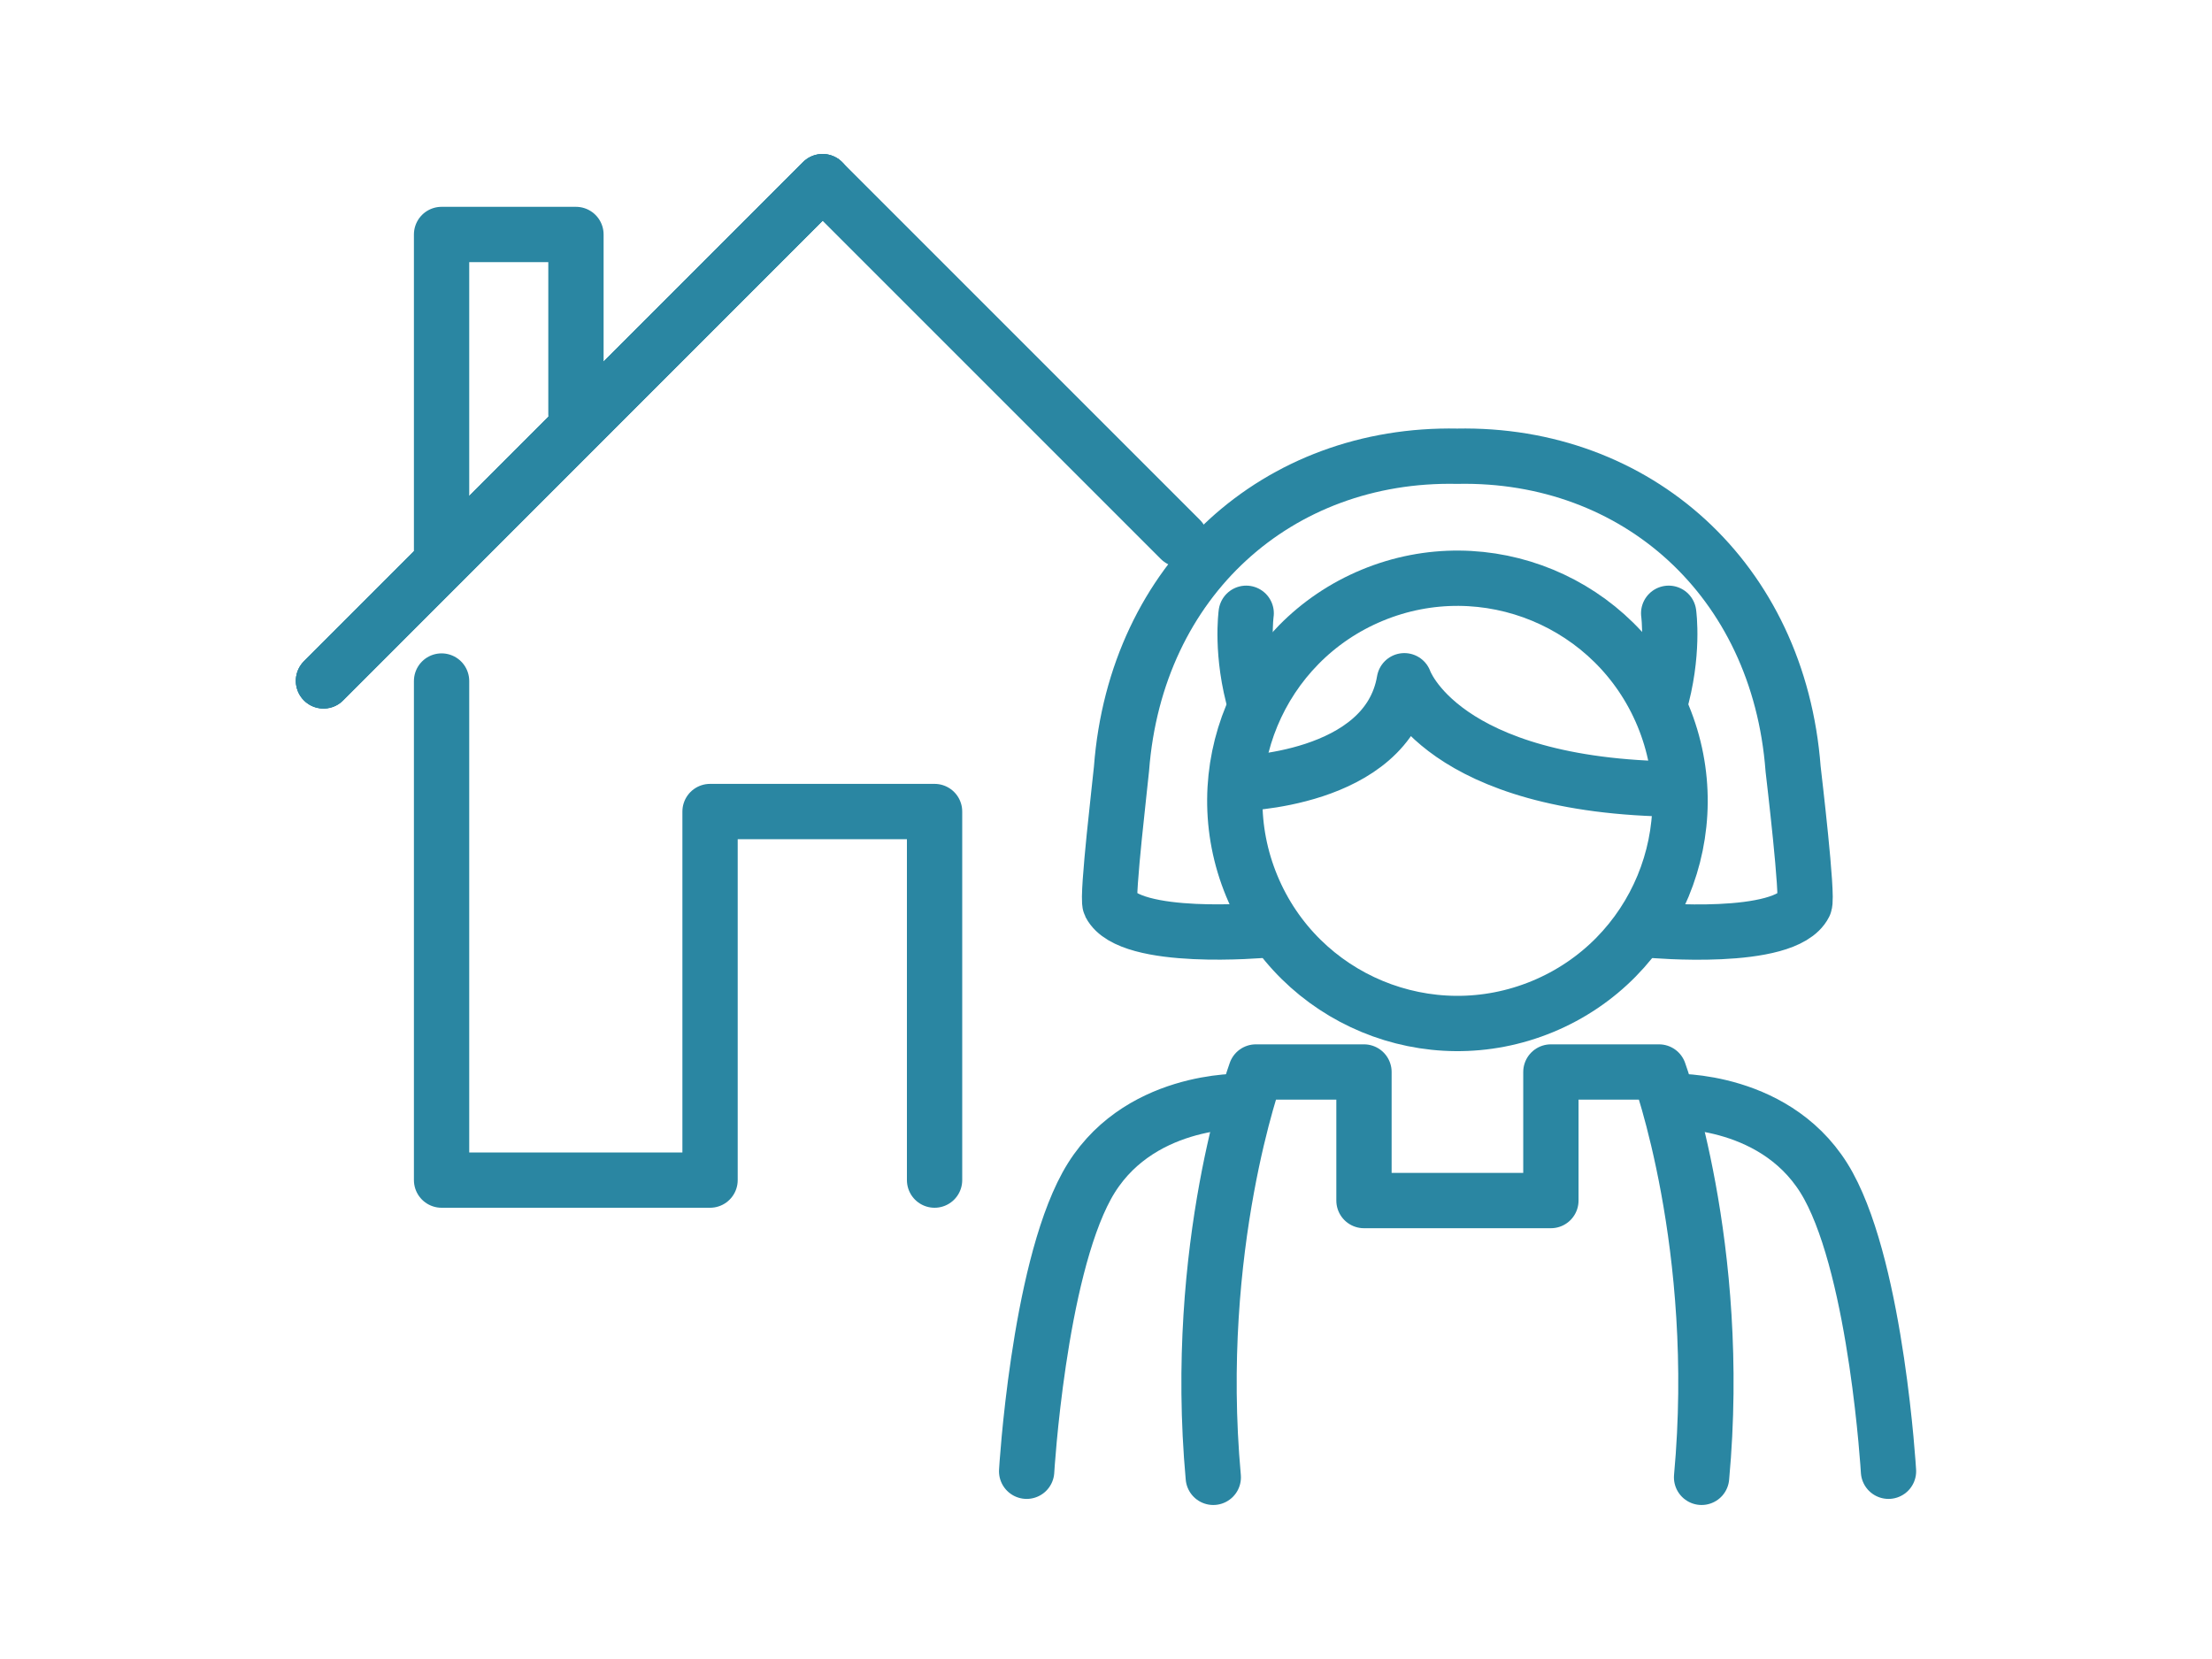 <?xml version="1.0" encoding="UTF-8"?><svg id="_レイヤー_2" xmlns="http://www.w3.org/2000/svg" width="80" height="60" viewBox="0 0 80 60"><defs><style>.cls-1,.cls-2{fill:none;}.cls-2{stroke:#2a86a2;stroke-linecap:round;stroke-linejoin:round;stroke-width:2px;}</style></defs><g id="_レイヤー_5"><g><g><circle class="cls-2" cx="52.71" cy="28.96" r="8.05" transform="translate(-7.07 22.38) rotate(-22.5)"/><path class="cls-2" d="M59.69,33.64s4.87,.45,5.57-.93c.14-.26-.38-4.63-.41-4.9-.52-6.87-5.68-11.44-12.15-11.31-6.47-.13-11.62,4.44-12.14,11.31-.02,.27-.54,4.64-.41,4.9,.71,1.37,5.57,.93,5.57,.93"/><path class="cls-2" d="M44.94,39.83s-3.89-.14-5.64,3.06c-1.75,3.2-2.17,10.32-2.17,10.32"/><path class="cls-2" d="M61.54,53.43c.77-8.36-1.54-14.66-1.54-14.66h-3.91v4.65h-6.76v-4.65h-3.91s-2.3,6.3-1.54,14.66"/><path class="cls-2" d="M60.49,39.83s3.89-.14,5.64,3.06c1.75,3.2,2.17,10.32,2.17,10.32"/><path class="cls-2" d="M45.07,22.18s-.21,1.48,.34,3.34"/><path class="cls-2" d="M60.35,22.18s.21,1.48-.34,3.34"/><path class="cls-2" d="M44.73,28.34s5.44-.07,6.06-3.72c0,0,1.31,3.85,9.91,3.92"/><polyline class="cls-2" points="20.83 14.98 20.83 8.48 15.97 8.48 15.97 20.35"/><line class="cls-2" x1="29.75" y1="6.57" x2="11.7" y2="24.62"/><line class="cls-2" x1="29.75" y1="6.57" x2="11.7" y2="24.62"/><polyline class="cls-2" points="42.69 19.51 29.75 6.57 11.7 24.63"/><polyline class="cls-2" points="33.8 42.68 33.8 29.35 25.68 29.35 25.68 42.68 15.97 42.68 15.97 24.63"/></g><rect class="cls-1" width="80" height="60"/></g></g></svg>